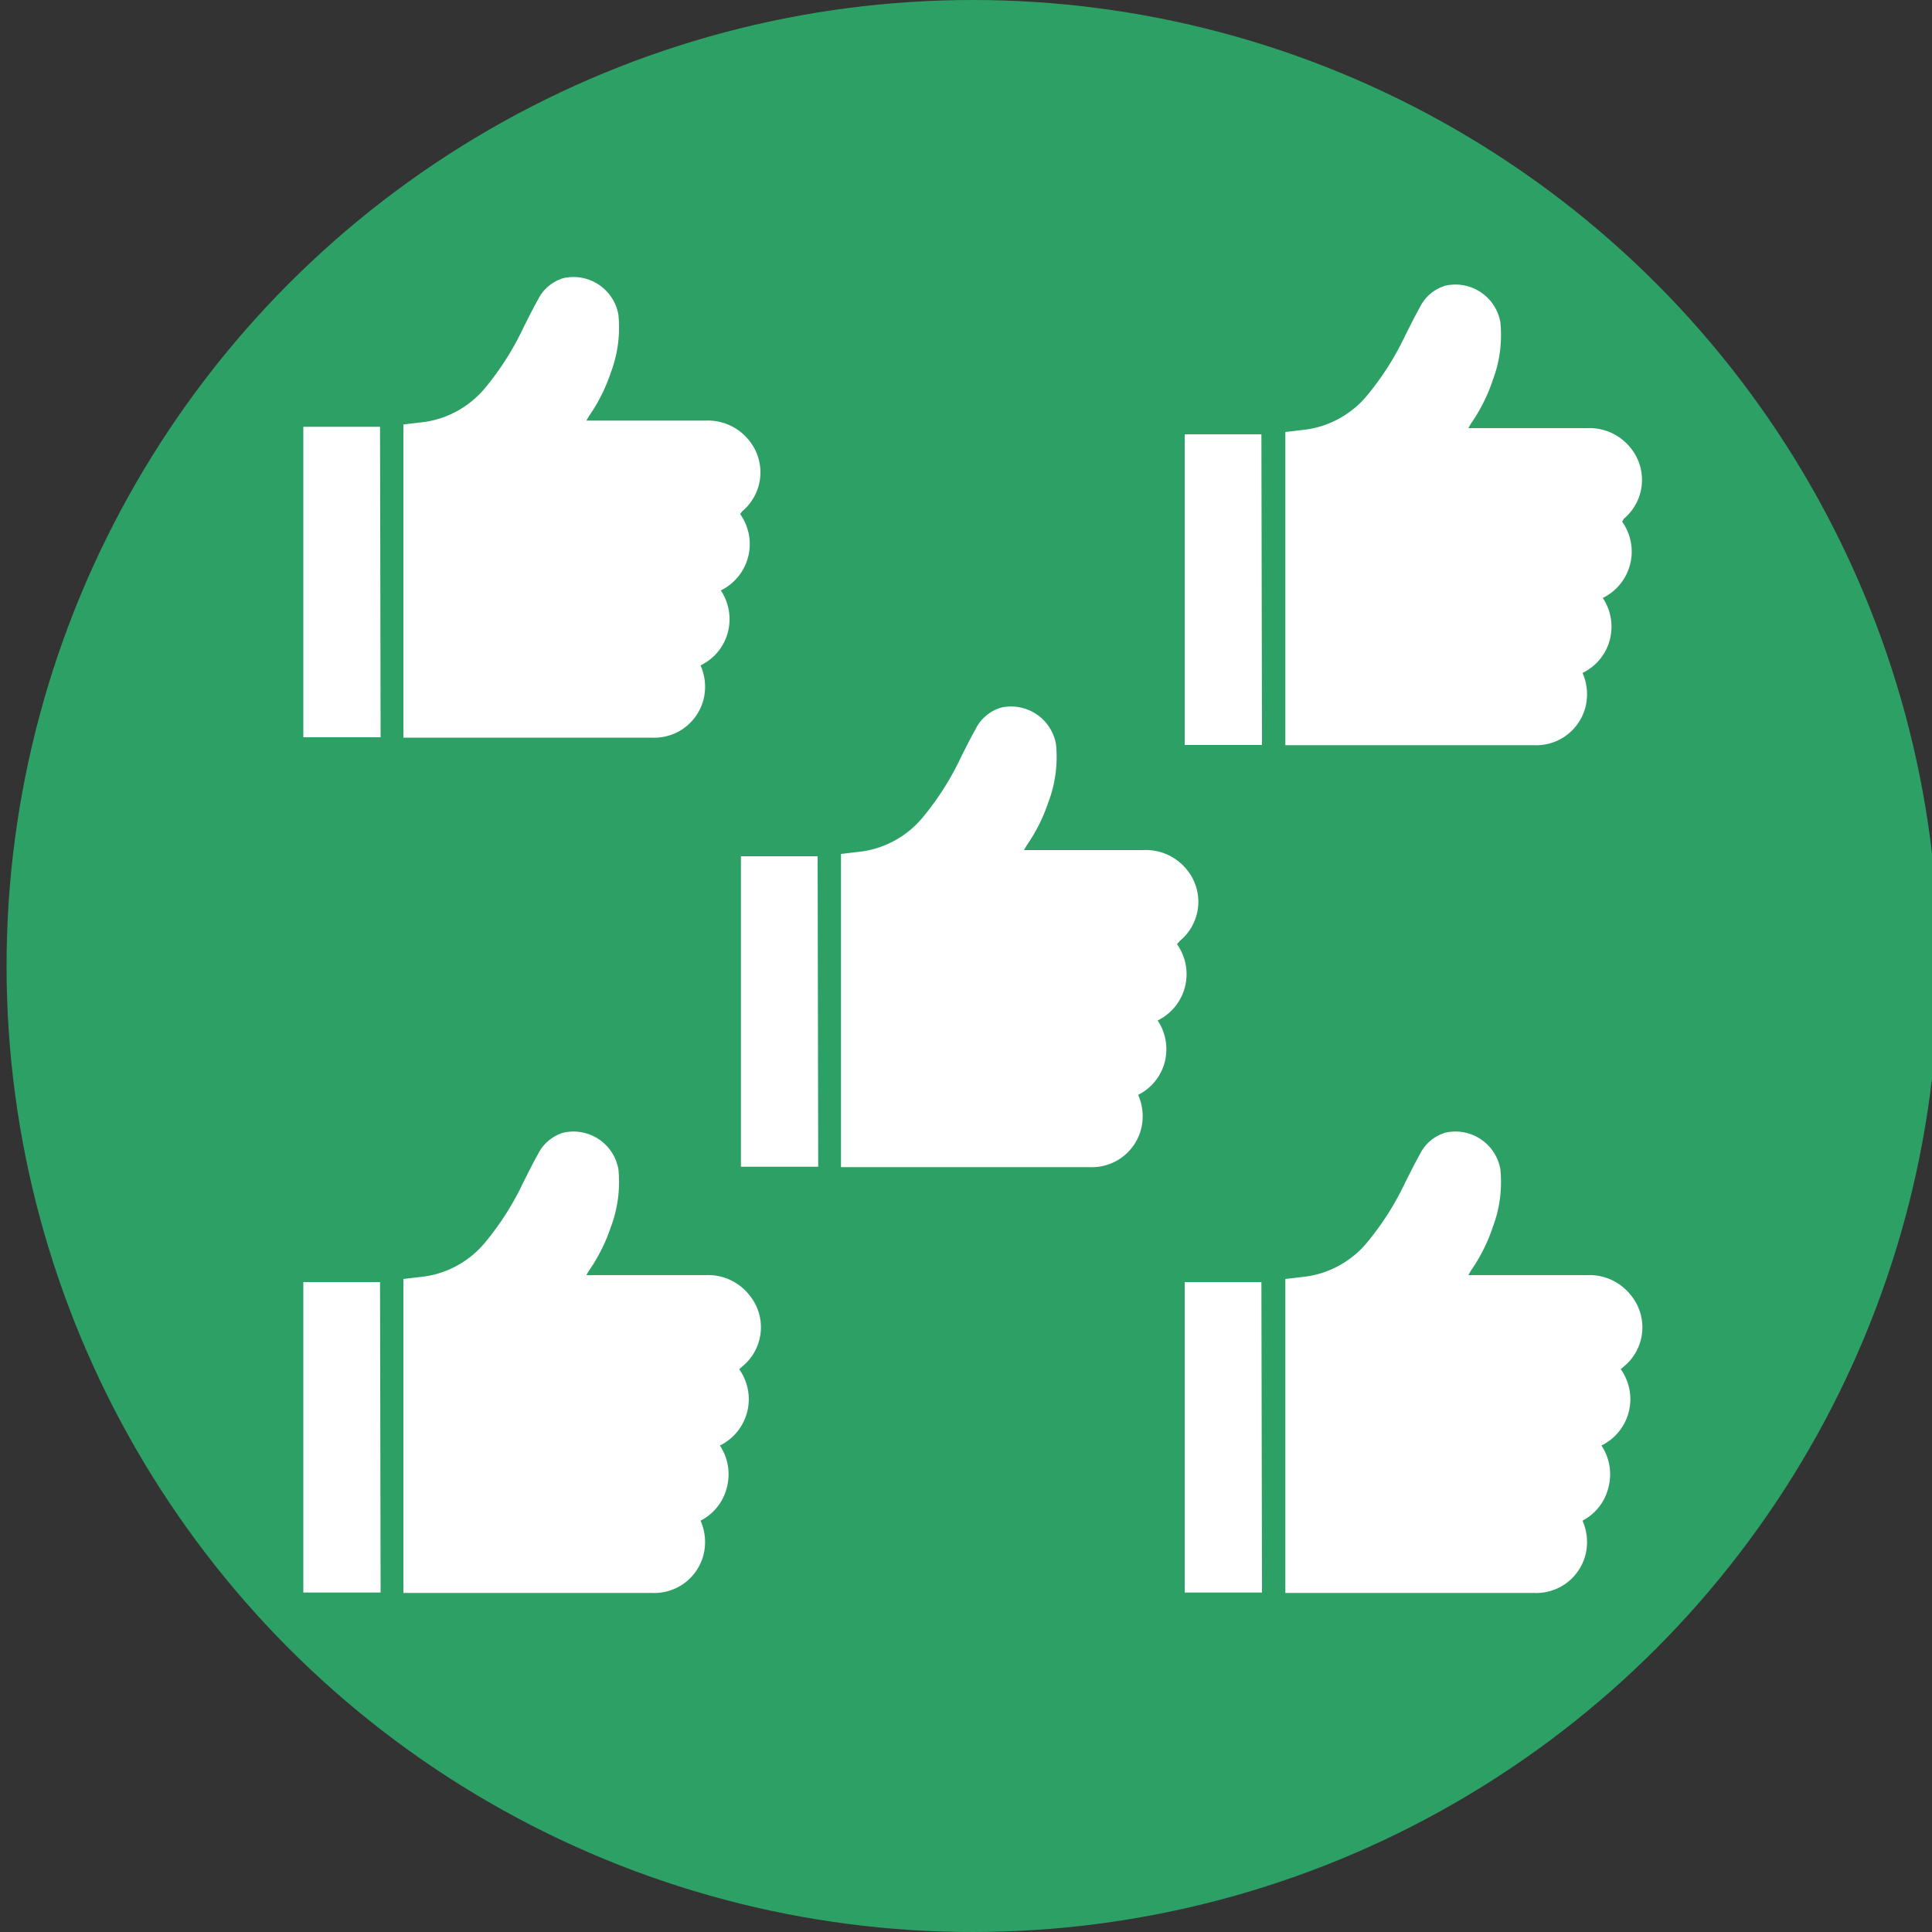 <svg version="1.1" xmlns="http://www.w3.org/2000/svg" viewBox="0 0 100 100" id="icon-support-5"><rect x="0" y="0" width="100" height="100" fill="#333333" stroke="none"/><style type="text/css">.cls-1{fill:#2da165;}.cls-2{fill:#FFFFFF;}</style> <title>support-5</title><circle class="cls-1" cx="50.34" cy="50" r="50"/><path class="cls-2" d="M42.32 44.32H38.35v16.07h4zM61.08 48.69a2.62 2.62 0 0 0 .34-3.69 2.72 2.72 0 0 0-2.24-1H53l.14-.24a8.83 8.83 0 0 0 1.12-2.23 6.61 6.61 0 0 0 .4-3 2.36 2.36 0 0 0-2.86-1.9 2.16 2.16 0 0 0-1.31 1.12c-.26.46-.49.93-.73 1.4a14.63 14.63 0 0 1-2 3.16 5 5 0 0 1-3.13 1.76l-1.1.13v16.21h12.85a2.63 2.63 0 0 0 2.69-2 2.72 2.72 0 0 0-.16-1.74A2.64 2.64 0 0 0 60.28 55a2.68 2.68 0 0 0-.36-2.18 2.67 2.67 0 0 0 1-3.95zM19.67 22.09H15.7v16.07h4zM38.42 26.46a2.62 2.62 0 0 0 .33-3.69 2.72 2.72 0 0 0-2.24-1h-6.16l.14-.24a8.83 8.83 0 0 0 1.12-2.23 6.61 6.61 0 0 0 .4-3 2.36 2.36 0 0 0-2.86-1.9 2.16 2.16 0 0 0-1.31 1.12c-.26.46-.49.93-.73 1.4a14.63 14.63 0 0 1-2 3.16 5 5 0 0 1-3.13 1.76l-1.1.13v16.21h12.85a2.63 2.63 0 0 0 2.69-2 2.72 2.72 0 0 0-.16-1.74 2.64 2.64 0 0 0 1.41-1.7 2.68 2.68 0 0 0-.36-2.18 2.67 2.67 0 0 0 1-3.95zM65.29 22.48H61.32v16.08h4zM84.05 26.85a2.62 2.62 0 0 0 .33-3.69 2.72 2.72 0 0 0-2.24-1H76l.14-.24a8.83 8.83 0 0 0 1.12-2.23 6.61 6.61 0 0 0 .4-3 2.36 2.36 0 0 0-2.86-1.9 2.16 2.16 0 0 0-1.31 1.12c-.26.46-.49.93-.73 1.4a14.63 14.63 0 0 1-2 3.16 5 5 0 0 1-3.13 1.76l-1.1.13v16.21h12.85a2.63 2.63 0 0 0 2.69-2 2.72 2.72 0 0 0-.16-1.74 2.64 2.64 0 0 0 1.41-1.7 2.68 2.68 0 0 0-.36-2.18 2.67 2.67 0 0 0 1-3.95zM19.67 66.36H15.7v16.07h4zM38.42 70.73a2.62 2.62 0 0 0 .34-3.73 2.72 2.72 0 0 0-2.24-1h-6.17l.14-.24a8.83 8.83 0 0 0 1.12-2.23 6.61 6.61 0 0 0 .4-3 2.36 2.36 0 0 0-2.86-1.9 2.16 2.16 0 0 0-1.31 1.12c-.26.46-.49.93-.73 1.4a14.63 14.63 0 0 1-2 3.16 5 5 0 0 1-3.13 1.76l-1.1.13v16.25h12.85a2.63 2.63 0 0 0 2.69-2 2.72 2.72 0 0 0-.16-1.74A2.64 2.64 0 0 0 37.62 77a2.68 2.68 0 0 0-.36-2.18 2.67 2.67 0 0 0 1-3.95zM65.29 66.36H61.32v16.07h4zM84.05 70.73a2.62 2.62 0 0 0 .33-3.73 2.72 2.72 0 0 0-2.24-1H76l.14-.24a8.83 8.83 0 0 0 1.12-2.23 6.61 6.61 0 0 0 .4-3 2.36 2.36 0 0 0-2.86-1.9 2.16 2.16 0 0 0-1.31 1.12c-.26.46-.49.93-.73 1.4a14.63 14.63 0 0 1-2 3.16 5 5 0 0 1-3.13 1.76l-1.1.13v16.25h12.85a2.63 2.63 0 0 0 2.69-2 2.72 2.72 0 0 0-.16-1.74A2.64 2.64 0 0 0 83.25 77a2.68 2.68 0 0 0-.36-2.18 2.67 2.67 0 0 0 1-3.95z"/></svg>